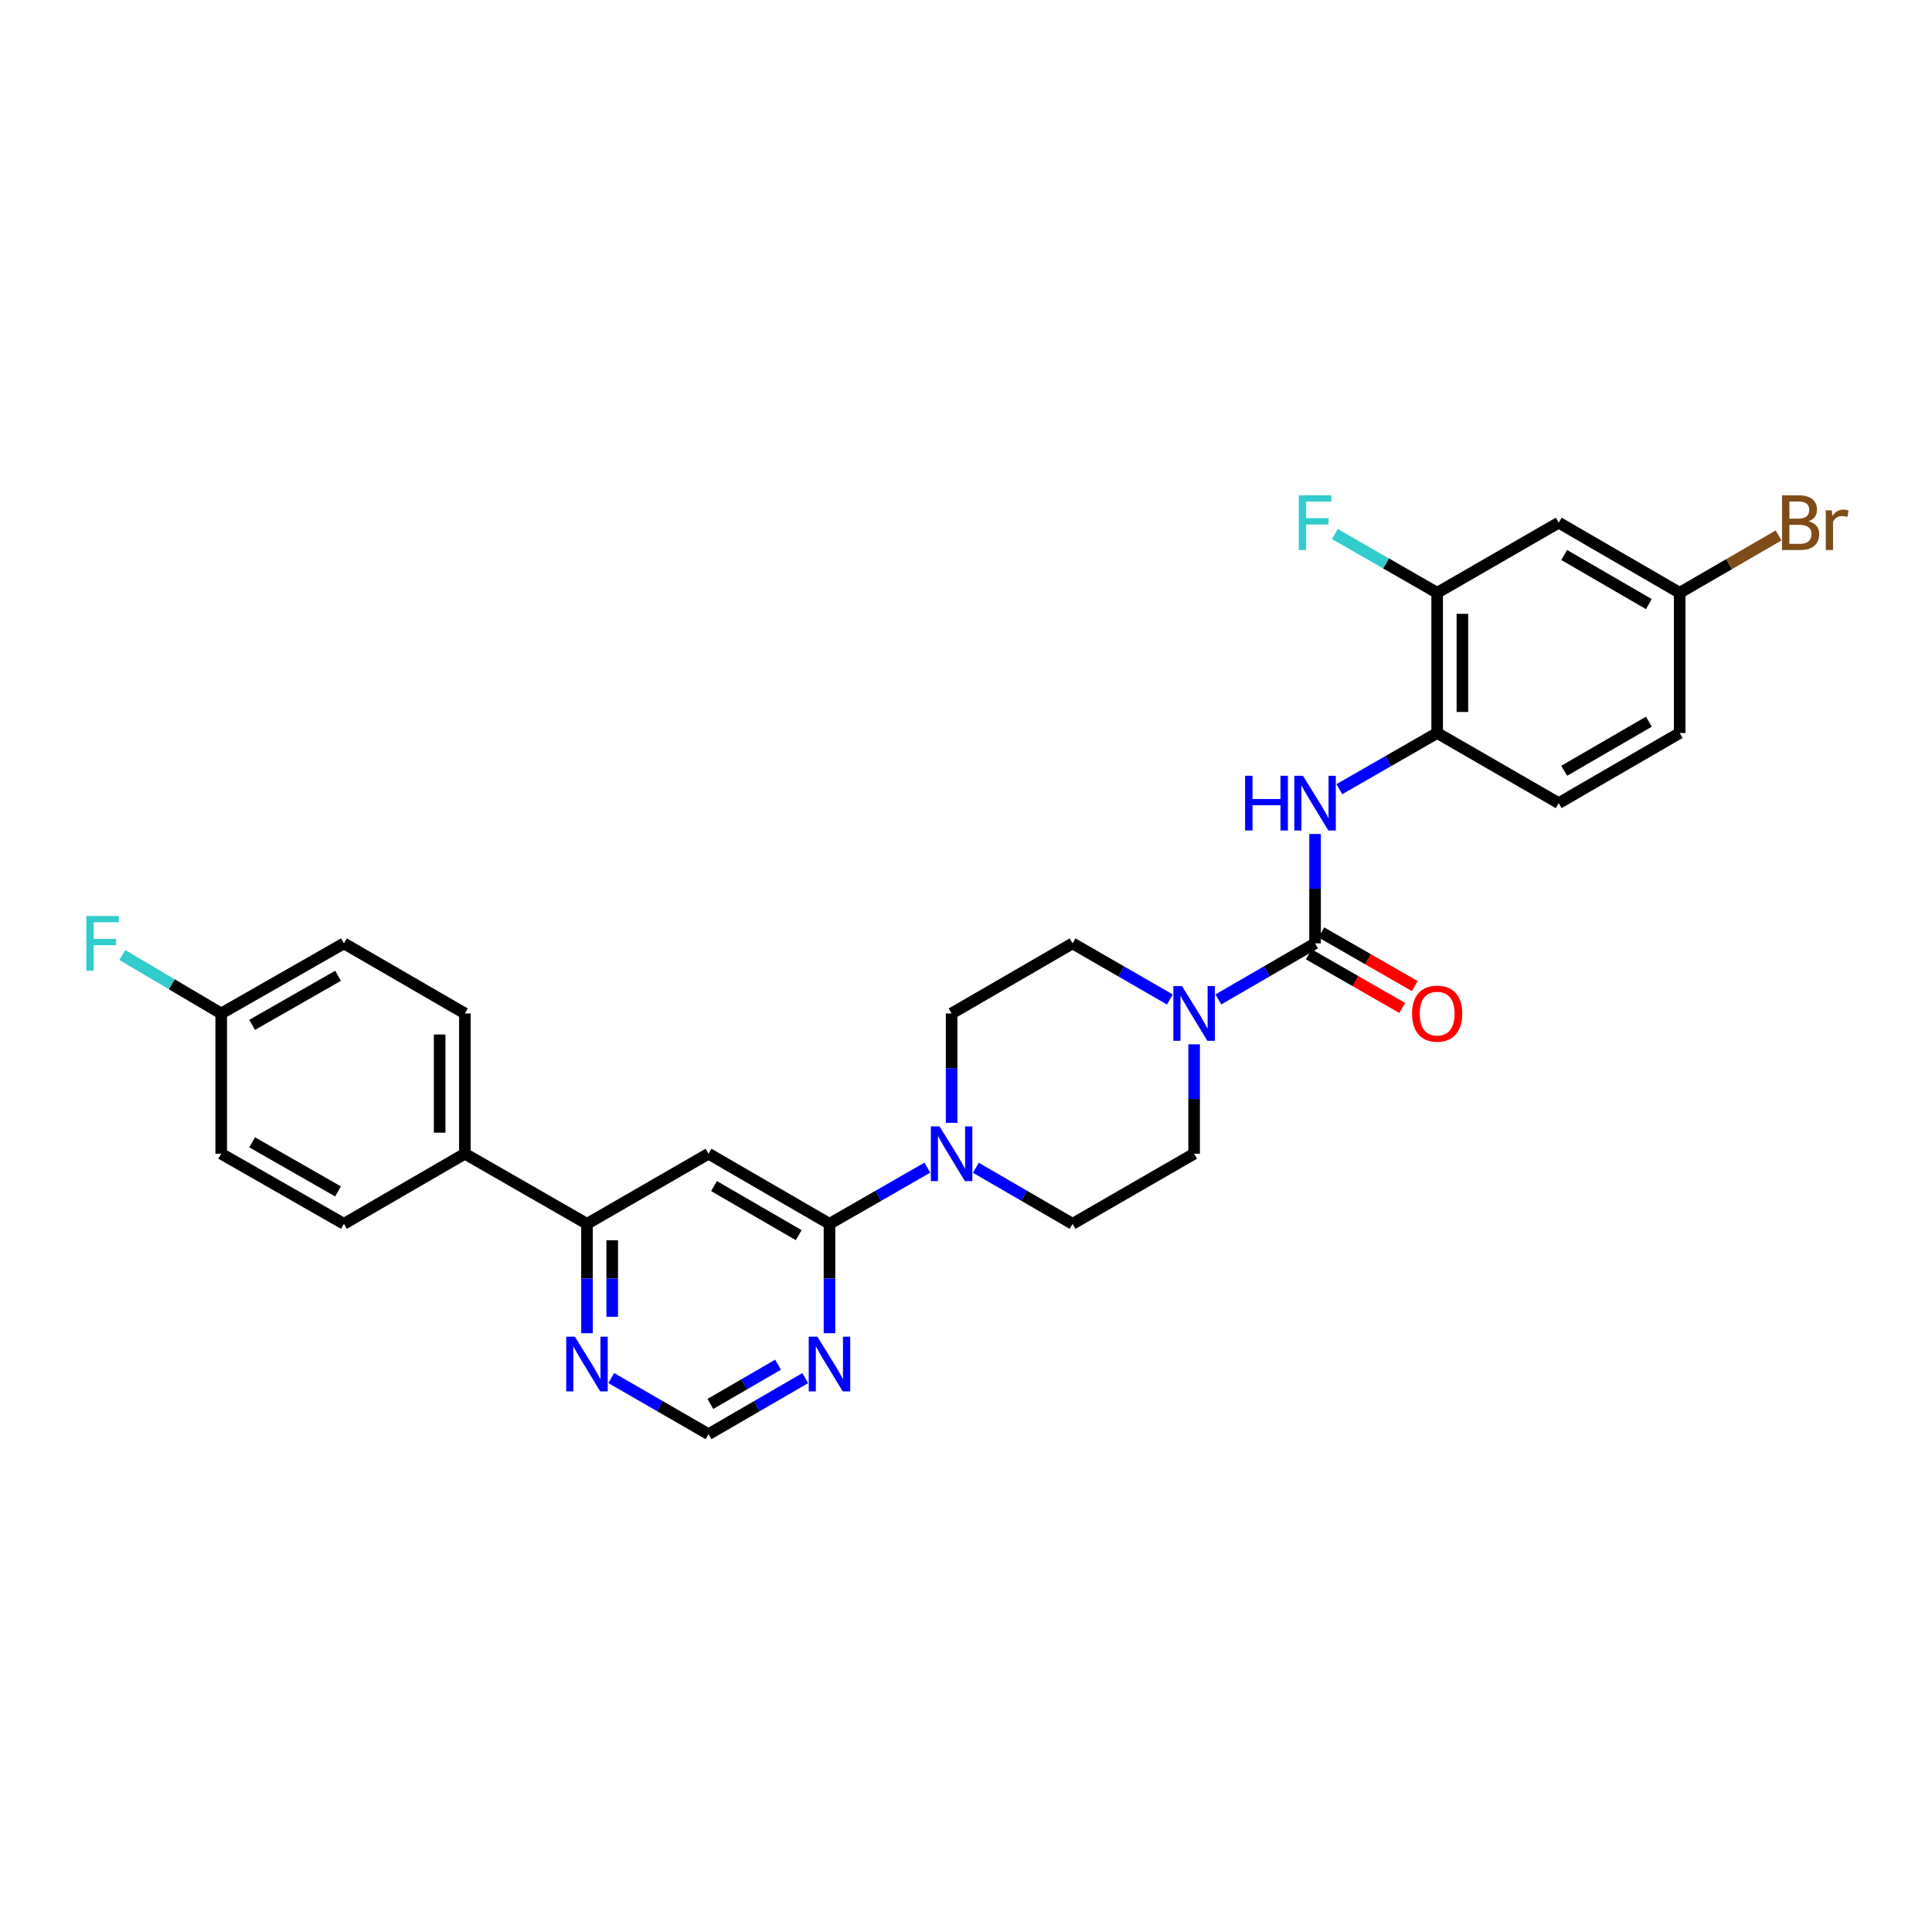 <?xml version='1.0' encoding='iso-8859-1'?>
<svg version='1.1' baseProfile='full'
              xmlns='http://www.w3.org/2000/svg'
                      xmlns:rdkit='http://www.rdkit.org/xml'
                      xmlns:xlink='http://www.w3.org/1999/xlink'
                  xml:space='preserve'
width='1000px' height='1000px' viewBox='0 0 1000 1000'>
<!-- END OF HEADER -->
<rect style='opacity:1.0;fill:#FFFFFF;stroke:none' width='1000' height='1000' x='0' y='0'> </rect>
<path class='bond-1' d='M 680.677,488.288 L 655.649,502.793' style='fill:none;fill-rule:evenodd;stroke:#000000;stroke-width:6px;stroke-linecap:butt;stroke-linejoin:miter;stroke-opacity:1' />
<path class='bond-1' d='M 655.649,502.793 L 630.622,517.298' style='fill:none;fill-rule:evenodd;stroke:#0000FF;stroke-width:6px;stroke-linecap:butt;stroke-linejoin:miter;stroke-opacity:1' />
<path class='bond-4' d='M 680.677,488.288 L 680.677,459.981' style='fill:none;fill-rule:evenodd;stroke:#000000;stroke-width:6px;stroke-linecap:butt;stroke-linejoin:miter;stroke-opacity:1' />
<path class='bond-4' d='M 680.677,459.981 L 680.677,431.673' style='fill:none;fill-rule:evenodd;stroke:#0000FF;stroke-width:6px;stroke-linecap:butt;stroke-linejoin:miter;stroke-opacity:1' />
<path class='bond-12' d='M 677.425,493.952 L 701.613,507.839' style='fill:none;fill-rule:evenodd;stroke:#000000;stroke-width:6px;stroke-linecap:butt;stroke-linejoin:miter;stroke-opacity:1' />
<path class='bond-12' d='M 701.613,507.839 L 725.802,521.726' style='fill:none;fill-rule:evenodd;stroke:#FF0000;stroke-width:6px;stroke-linecap:butt;stroke-linejoin:miter;stroke-opacity:1' />
<path class='bond-12' d='M 683.928,482.624 L 708.117,496.511' style='fill:none;fill-rule:evenodd;stroke:#000000;stroke-width:6px;stroke-linecap:butt;stroke-linejoin:miter;stroke-opacity:1' />
<path class='bond-12' d='M 708.117,496.511 L 732.305,510.398' style='fill:none;fill-rule:evenodd;stroke:#FF0000;stroke-width:6px;stroke-linecap:butt;stroke-linejoin:miter;stroke-opacity:1' />
<path class='bond-0' d='M 429.34,633.458 L 454.666,618.916' style='fill:none;fill-rule:evenodd;stroke:#000000;stroke-width:6px;stroke-linecap:butt;stroke-linejoin:miter;stroke-opacity:1' />
<path class='bond-0' d='M 454.666,618.916 L 479.991,604.374' style='fill:none;fill-rule:evenodd;stroke:#0000FF;stroke-width:6px;stroke-linecap:butt;stroke-linejoin:miter;stroke-opacity:1' />
<path class='bond-2' d='M 429.34,633.458 L 366.736,597.16' style='fill:none;fill-rule:evenodd;stroke:#000000;stroke-width:6px;stroke-linecap:butt;stroke-linejoin:miter;stroke-opacity:1' />
<path class='bond-2' d='M 413.398,639.314 L 369.575,613.905' style='fill:none;fill-rule:evenodd;stroke:#000000;stroke-width:6px;stroke-linecap:butt;stroke-linejoin:miter;stroke-opacity:1' />
<path class='bond-5' d='M 429.34,633.458 L 429.34,661.758' style='fill:none;fill-rule:evenodd;stroke:#000000;stroke-width:6px;stroke-linecap:butt;stroke-linejoin:miter;stroke-opacity:1' />
<path class='bond-5' d='M 429.34,661.758 L 429.34,690.058' style='fill:none;fill-rule:evenodd;stroke:#0000FF;stroke-width:6px;stroke-linecap:butt;stroke-linejoin:miter;stroke-opacity:1' />
<path class='bond-14' d='M 605.517,517.33 L 580.341,502.809' style='fill:none;fill-rule:evenodd;stroke:#0000FF;stroke-width:6px;stroke-linecap:butt;stroke-linejoin:miter;stroke-opacity:1' />
<path class='bond-14' d='M 580.341,502.809 L 555.164,488.288' style='fill:none;fill-rule:evenodd;stroke:#000000;stroke-width:6px;stroke-linecap:butt;stroke-linejoin:miter;stroke-opacity:1' />
<path class='bond-15' d='M 618.073,540.546 L 618.073,568.853' style='fill:none;fill-rule:evenodd;stroke:#0000FF;stroke-width:6px;stroke-linecap:butt;stroke-linejoin:miter;stroke-opacity:1' />
<path class='bond-15' d='M 618.073,568.853 L 618.073,597.16' style='fill:none;fill-rule:evenodd;stroke:#000000;stroke-width:6px;stroke-linecap:butt;stroke-linejoin:miter;stroke-opacity:1' />
<path class='bond-6' d='M 366.736,597.16 L 303.821,633.458' style='fill:none;fill-rule:evenodd;stroke:#000000;stroke-width:6px;stroke-linecap:butt;stroke-linejoin:miter;stroke-opacity:1' />
<path class='bond-3' d='M 505.103,604.436 L 530.134,618.947' style='fill:none;fill-rule:evenodd;stroke:#0000FF;stroke-width:6px;stroke-linecap:butt;stroke-linejoin:miter;stroke-opacity:1' />
<path class='bond-3' d='M 530.134,618.947 L 555.164,633.458' style='fill:none;fill-rule:evenodd;stroke:#000000;stroke-width:6px;stroke-linecap:butt;stroke-linejoin:miter;stroke-opacity:1' />
<path class='bond-29' d='M 492.553,581.186 L 492.553,552.878' style='fill:none;fill-rule:evenodd;stroke:#0000FF;stroke-width:6px;stroke-linecap:butt;stroke-linejoin:miter;stroke-opacity:1' />
<path class='bond-29' d='M 492.553,552.878 L 492.553,524.571' style='fill:none;fill-rule:evenodd;stroke:#000000;stroke-width:6px;stroke-linecap:butt;stroke-linejoin:miter;stroke-opacity:1' />
<path class='bond-7' d='M 693.239,408.484 L 718.557,393.942' style='fill:none;fill-rule:evenodd;stroke:#0000FF;stroke-width:6px;stroke-linecap:butt;stroke-linejoin:miter;stroke-opacity:1' />
<path class='bond-7' d='M 718.557,393.942 L 743.875,379.401' style='fill:none;fill-rule:evenodd;stroke:#000000;stroke-width:6px;stroke-linecap:butt;stroke-linejoin:miter;stroke-opacity:1' />
<path class='bond-11' d='M 416.791,713.309 L 391.764,727.82' style='fill:none;fill-rule:evenodd;stroke:#0000FF;stroke-width:6px;stroke-linecap:butt;stroke-linejoin:miter;stroke-opacity:1' />
<path class='bond-11' d='M 391.764,727.82 L 366.736,742.331' style='fill:none;fill-rule:evenodd;stroke:#000000;stroke-width:6px;stroke-linecap:butt;stroke-linejoin:miter;stroke-opacity:1' />
<path class='bond-11' d='M 402.731,706.362 L 385.212,716.52' style='fill:none;fill-rule:evenodd;stroke:#0000FF;stroke-width:6px;stroke-linecap:butt;stroke-linejoin:miter;stroke-opacity:1' />
<path class='bond-11' d='M 385.212,716.52 L 367.693,726.678' style='fill:none;fill-rule:evenodd;stroke:#000000;stroke-width:6px;stroke-linecap:butt;stroke-linejoin:miter;stroke-opacity:1' />
<path class='bond-13' d='M 303.821,633.458 L 240.622,597.16' style='fill:none;fill-rule:evenodd;stroke:#000000;stroke-width:6px;stroke-linecap:butt;stroke-linejoin:miter;stroke-opacity:1' />
<path class='bond-31' d='M 303.821,633.458 L 303.821,661.758' style='fill:none;fill-rule:evenodd;stroke:#000000;stroke-width:6px;stroke-linecap:butt;stroke-linejoin:miter;stroke-opacity:1' />
<path class='bond-31' d='M 303.821,661.758 L 303.821,690.058' style='fill:none;fill-rule:evenodd;stroke:#0000FF;stroke-width:6px;stroke-linecap:butt;stroke-linejoin:miter;stroke-opacity:1' />
<path class='bond-31' d='M 316.883,641.948 L 316.883,661.758' style='fill:none;fill-rule:evenodd;stroke:#000000;stroke-width:6px;stroke-linecap:butt;stroke-linejoin:miter;stroke-opacity:1' />
<path class='bond-31' d='M 316.883,661.758 L 316.883,681.568' style='fill:none;fill-rule:evenodd;stroke:#0000FF;stroke-width:6px;stroke-linecap:butt;stroke-linejoin:miter;stroke-opacity:1' />
<path class='bond-8' d='M 743.875,379.401 L 743.875,306.826' style='fill:none;fill-rule:evenodd;stroke:#000000;stroke-width:6px;stroke-linecap:butt;stroke-linejoin:miter;stroke-opacity:1' />
<path class='bond-8' d='M 756.938,368.514 L 756.938,317.712' style='fill:none;fill-rule:evenodd;stroke:#000000;stroke-width:6px;stroke-linecap:butt;stroke-linejoin:miter;stroke-opacity:1' />
<path class='bond-18' d='M 743.875,379.401 L 806.784,415.699' style='fill:none;fill-rule:evenodd;stroke:#000000;stroke-width:6px;stroke-linecap:butt;stroke-linejoin:miter;stroke-opacity:1' />
<path class='bond-10' d='M 743.875,306.826 L 806.784,270.528' style='fill:none;fill-rule:evenodd;stroke:#000000;stroke-width:6px;stroke-linecap:butt;stroke-linejoin:miter;stroke-opacity:1' />
<path class='bond-22' d='M 743.875,306.826 L 717.397,291.618' style='fill:none;fill-rule:evenodd;stroke:#000000;stroke-width:6px;stroke-linecap:butt;stroke-linejoin:miter;stroke-opacity:1' />
<path class='bond-22' d='M 717.397,291.618 L 690.919,276.41' style='fill:none;fill-rule:evenodd;stroke:#33CCCC;stroke-width:6px;stroke-linecap:butt;stroke-linejoin:miter;stroke-opacity:1' />
<path class='bond-9' d='M 316.377,713.277 L 341.556,727.804' style='fill:none;fill-rule:evenodd;stroke:#0000FF;stroke-width:6px;stroke-linecap:butt;stroke-linejoin:miter;stroke-opacity:1' />
<path class='bond-9' d='M 341.556,727.804 L 366.736,742.331' style='fill:none;fill-rule:evenodd;stroke:#000000;stroke-width:6px;stroke-linecap:butt;stroke-linejoin:miter;stroke-opacity:1' />
<path class='bond-30' d='M 806.784,270.528 L 869.395,306.826' style='fill:none;fill-rule:evenodd;stroke:#000000;stroke-width:6px;stroke-linecap:butt;stroke-linejoin:miter;stroke-opacity:1' />
<path class='bond-30' d='M 809.624,287.273 L 853.452,312.682' style='fill:none;fill-rule:evenodd;stroke:#000000;stroke-width:6px;stroke-linecap:butt;stroke-linejoin:miter;stroke-opacity:1' />
<path class='bond-19' d='M 240.622,597.16 L 240.622,524.571' style='fill:none;fill-rule:evenodd;stroke:#000000;stroke-width:6px;stroke-linecap:butt;stroke-linejoin:miter;stroke-opacity:1' />
<path class='bond-19' d='M 227.56,586.272 L 227.56,535.46' style='fill:none;fill-rule:evenodd;stroke:#000000;stroke-width:6px;stroke-linecap:butt;stroke-linejoin:miter;stroke-opacity:1' />
<path class='bond-20' d='M 240.622,597.16 L 178.018,633.458' style='fill:none;fill-rule:evenodd;stroke:#000000;stroke-width:6px;stroke-linecap:butt;stroke-linejoin:miter;stroke-opacity:1' />
<path class='bond-16' d='M 555.164,488.288 L 492.553,524.571' style='fill:none;fill-rule:evenodd;stroke:#000000;stroke-width:6px;stroke-linecap:butt;stroke-linejoin:miter;stroke-opacity:1' />
<path class='bond-17' d='M 618.073,597.16 L 555.164,633.458' style='fill:none;fill-rule:evenodd;stroke:#000000;stroke-width:6px;stroke-linecap:butt;stroke-linejoin:miter;stroke-opacity:1' />
<path class='bond-24' d='M 806.784,415.699 L 869.395,379.401' style='fill:none;fill-rule:evenodd;stroke:#000000;stroke-width:6px;stroke-linecap:butt;stroke-linejoin:miter;stroke-opacity:1' />
<path class='bond-24' d='M 809.624,398.954 L 853.452,373.545' style='fill:none;fill-rule:evenodd;stroke:#000000;stroke-width:6px;stroke-linecap:butt;stroke-linejoin:miter;stroke-opacity:1' />
<path class='bond-25' d='M 240.622,524.571 L 178.018,488.288' style='fill:none;fill-rule:evenodd;stroke:#000000;stroke-width:6px;stroke-linecap:butt;stroke-linejoin:miter;stroke-opacity:1' />
<path class='bond-26' d='M 178.018,633.458 L 114.5,597.16' style='fill:none;fill-rule:evenodd;stroke:#000000;stroke-width:6px;stroke-linecap:butt;stroke-linejoin:miter;stroke-opacity:1' />
<path class='bond-26' d='M 174.971,616.673 L 130.509,591.264' style='fill:none;fill-rule:evenodd;stroke:#000000;stroke-width:6px;stroke-linecap:butt;stroke-linejoin:miter;stroke-opacity:1' />
<path class='bond-21' d='M 869.395,306.826 L 869.395,379.401' style='fill:none;fill-rule:evenodd;stroke:#000000;stroke-width:6px;stroke-linecap:butt;stroke-linejoin:miter;stroke-opacity:1' />
<path class='bond-27' d='M 869.395,306.826 L 894.986,291.99' style='fill:none;fill-rule:evenodd;stroke:#000000;stroke-width:6px;stroke-linecap:butt;stroke-linejoin:miter;stroke-opacity:1' />
<path class='bond-27' d='M 894.986,291.99 L 920.577,277.154' style='fill:none;fill-rule:evenodd;stroke:#7F4C19;stroke-width:6px;stroke-linecap:butt;stroke-linejoin:miter;stroke-opacity:1' />
<path class='bond-23' d='M 114.5,524.571 L 114.5,597.16' style='fill:none;fill-rule:evenodd;stroke:#000000;stroke-width:6px;stroke-linecap:butt;stroke-linejoin:miter;stroke-opacity:1' />
<path class='bond-28' d='M 114.5,524.571 L 88.902,509.444' style='fill:none;fill-rule:evenodd;stroke:#000000;stroke-width:6px;stroke-linecap:butt;stroke-linejoin:miter;stroke-opacity:1' />
<path class='bond-28' d='M 88.902,509.444 L 63.304,494.317' style='fill:none;fill-rule:evenodd;stroke:#33CCCC;stroke-width:6px;stroke-linecap:butt;stroke-linejoin:miter;stroke-opacity:1' />
<path class='bond-32' d='M 114.5,524.571 L 178.018,488.288' style='fill:none;fill-rule:evenodd;stroke:#000000;stroke-width:6px;stroke-linecap:butt;stroke-linejoin:miter;stroke-opacity:1' />
<path class='bond-32' d='M 130.507,530.471 L 174.969,505.072' style='fill:none;fill-rule:evenodd;stroke:#000000;stroke-width:6px;stroke-linecap:butt;stroke-linejoin:miter;stroke-opacity:1' />
<path  class='atom-2' d='M 611.813 510.411
L 621.093 525.411
Q 622.013 526.891, 623.493 529.571
Q 624.973 532.251, 625.053 532.411
L 625.053 510.411
L 628.813 510.411
L 628.813 538.731
L 624.933 538.731
L 614.973 522.331
Q 613.813 520.411, 612.573 518.211
Q 611.373 516.011, 611.013 515.331
L 611.013 538.731
L 607.333 538.731
L 607.333 510.411
L 611.813 510.411
' fill='#0000FF'/>
<path  class='atom-4' d='M 486.293 583
L 495.573 598
Q 496.493 599.48, 497.973 602.16
Q 499.453 604.84, 499.533 605
L 499.533 583
L 503.293 583
L 503.293 611.32
L 499.413 611.32
L 489.453 594.92
Q 488.293 593, 487.053 590.8
Q 485.853 588.6, 485.493 587.92
L 485.493 611.32
L 481.813 611.32
L 481.813 583
L 486.293 583
' fill='#0000FF'/>
<path  class='atom-5' d='M 644.457 401.539
L 648.297 401.539
L 648.297 413.579
L 662.777 413.579
L 662.777 401.539
L 666.617 401.539
L 666.617 429.859
L 662.777 429.859
L 662.777 416.779
L 648.297 416.779
L 648.297 429.859
L 644.457 429.859
L 644.457 401.539
' fill='#0000FF'/>
<path  class='atom-5' d='M 674.417 401.539
L 683.697 416.539
Q 684.617 418.019, 686.097 420.699
Q 687.577 423.379, 687.657 423.539
L 687.657 401.539
L 691.417 401.539
L 691.417 429.859
L 687.537 429.859
L 677.577 413.459
Q 676.417 411.539, 675.177 409.339
Q 673.977 407.139, 673.617 406.459
L 673.617 429.859
L 669.937 429.859
L 669.937 401.539
L 674.417 401.539
' fill='#0000FF'/>
<path  class='atom-6' d='M 423.08 691.873
L 432.36 706.873
Q 433.28 708.353, 434.76 711.033
Q 436.24 713.713, 436.32 713.873
L 436.32 691.873
L 440.08 691.873
L 440.08 720.193
L 436.2 720.193
L 426.24 703.793
Q 425.08 701.873, 423.84 699.673
Q 422.64 697.473, 422.28 696.793
L 422.28 720.193
L 418.6 720.193
L 418.6 691.873
L 423.08 691.873
' fill='#0000FF'/>
<path  class='atom-10' d='M 297.561 691.873
L 306.841 706.873
Q 307.761 708.353, 309.241 711.033
Q 310.721 713.713, 310.801 713.873
L 310.801 691.873
L 314.561 691.873
L 314.561 720.193
L 310.681 720.193
L 300.721 703.793
Q 299.561 701.873, 298.321 699.673
Q 297.121 697.473, 296.761 696.793
L 296.761 720.193
L 293.081 720.193
L 293.081 691.873
L 297.561 691.873
' fill='#0000FF'/>
<path  class='atom-13' d='M 730.875 524.651
Q 730.875 517.851, 734.235 514.051
Q 737.595 510.251, 743.875 510.251
Q 750.155 510.251, 753.515 514.051
Q 756.875 517.851, 756.875 524.651
Q 756.875 531.531, 753.475 535.451
Q 750.075 539.331, 743.875 539.331
Q 737.635 539.331, 734.235 535.451
Q 730.875 531.571, 730.875 524.651
M 743.875 536.131
Q 748.195 536.131, 750.515 533.251
Q 752.875 530.331, 752.875 524.651
Q 752.875 519.091, 750.515 516.291
Q 748.195 513.451, 743.875 513.451
Q 739.555 513.451, 737.195 516.251
Q 734.875 519.051, 734.875 524.651
Q 734.875 530.371, 737.195 533.251
Q 739.555 536.131, 743.875 536.131
' fill='#FF0000'/>
<path  class='atom-23' d='M 672.257 256.368
L 689.097 256.368
L 689.097 259.608
L 676.057 259.608
L 676.057 268.208
L 687.657 268.208
L 687.657 271.488
L 676.057 271.488
L 676.057 284.688
L 672.257 284.688
L 672.257 256.368
' fill='#33CCCC'/>
<path  class='atom-28' d='M 936.146 269.808
Q 938.866 270.568, 940.226 272.248
Q 941.626 273.888, 941.626 276.328
Q 941.626 280.248, 939.106 282.488
Q 936.626 284.688, 931.906 284.688
L 922.386 284.688
L 922.386 256.368
L 930.746 256.368
Q 935.586 256.368, 938.026 258.328
Q 940.466 260.288, 940.466 263.888
Q 940.466 268.168, 936.146 269.808
M 926.186 259.568
L 926.186 268.448
L 930.746 268.448
Q 933.546 268.448, 934.986 267.328
Q 936.466 266.168, 936.466 263.888
Q 936.466 259.568, 930.746 259.568
L 926.186 259.568
M 931.906 281.488
Q 934.666 281.488, 936.146 280.168
Q 937.626 278.848, 937.626 276.328
Q 937.626 274.008, 935.986 272.848
Q 934.386 271.648, 931.306 271.648
L 926.186 271.648
L 926.186 281.488
L 931.906 281.488
' fill='#7F4C19'/>
<path  class='atom-28' d='M 948.066 264.128
L 948.506 266.968
Q 950.666 263.768, 954.186 263.768
Q 955.306 263.768, 956.826 264.168
L 956.226 267.528
Q 954.506 267.128, 953.546 267.128
Q 951.866 267.128, 950.746 267.808
Q 949.666 268.448, 948.786 270.008
L 948.786 284.688
L 945.026 284.688
L 945.026 264.128
L 948.066 264.128
' fill='#7F4C19'/>
<path  class='atom-29' d='M 44.681 474.128
L 61.521 474.128
L 61.521 477.368
L 48.481 477.368
L 48.481 485.968
L 60.081 485.968
L 60.081 489.248
L 48.481 489.248
L 48.481 502.448
L 44.681 502.448
L 44.681 474.128
' fill='#33CCCC'/>
</svg>
